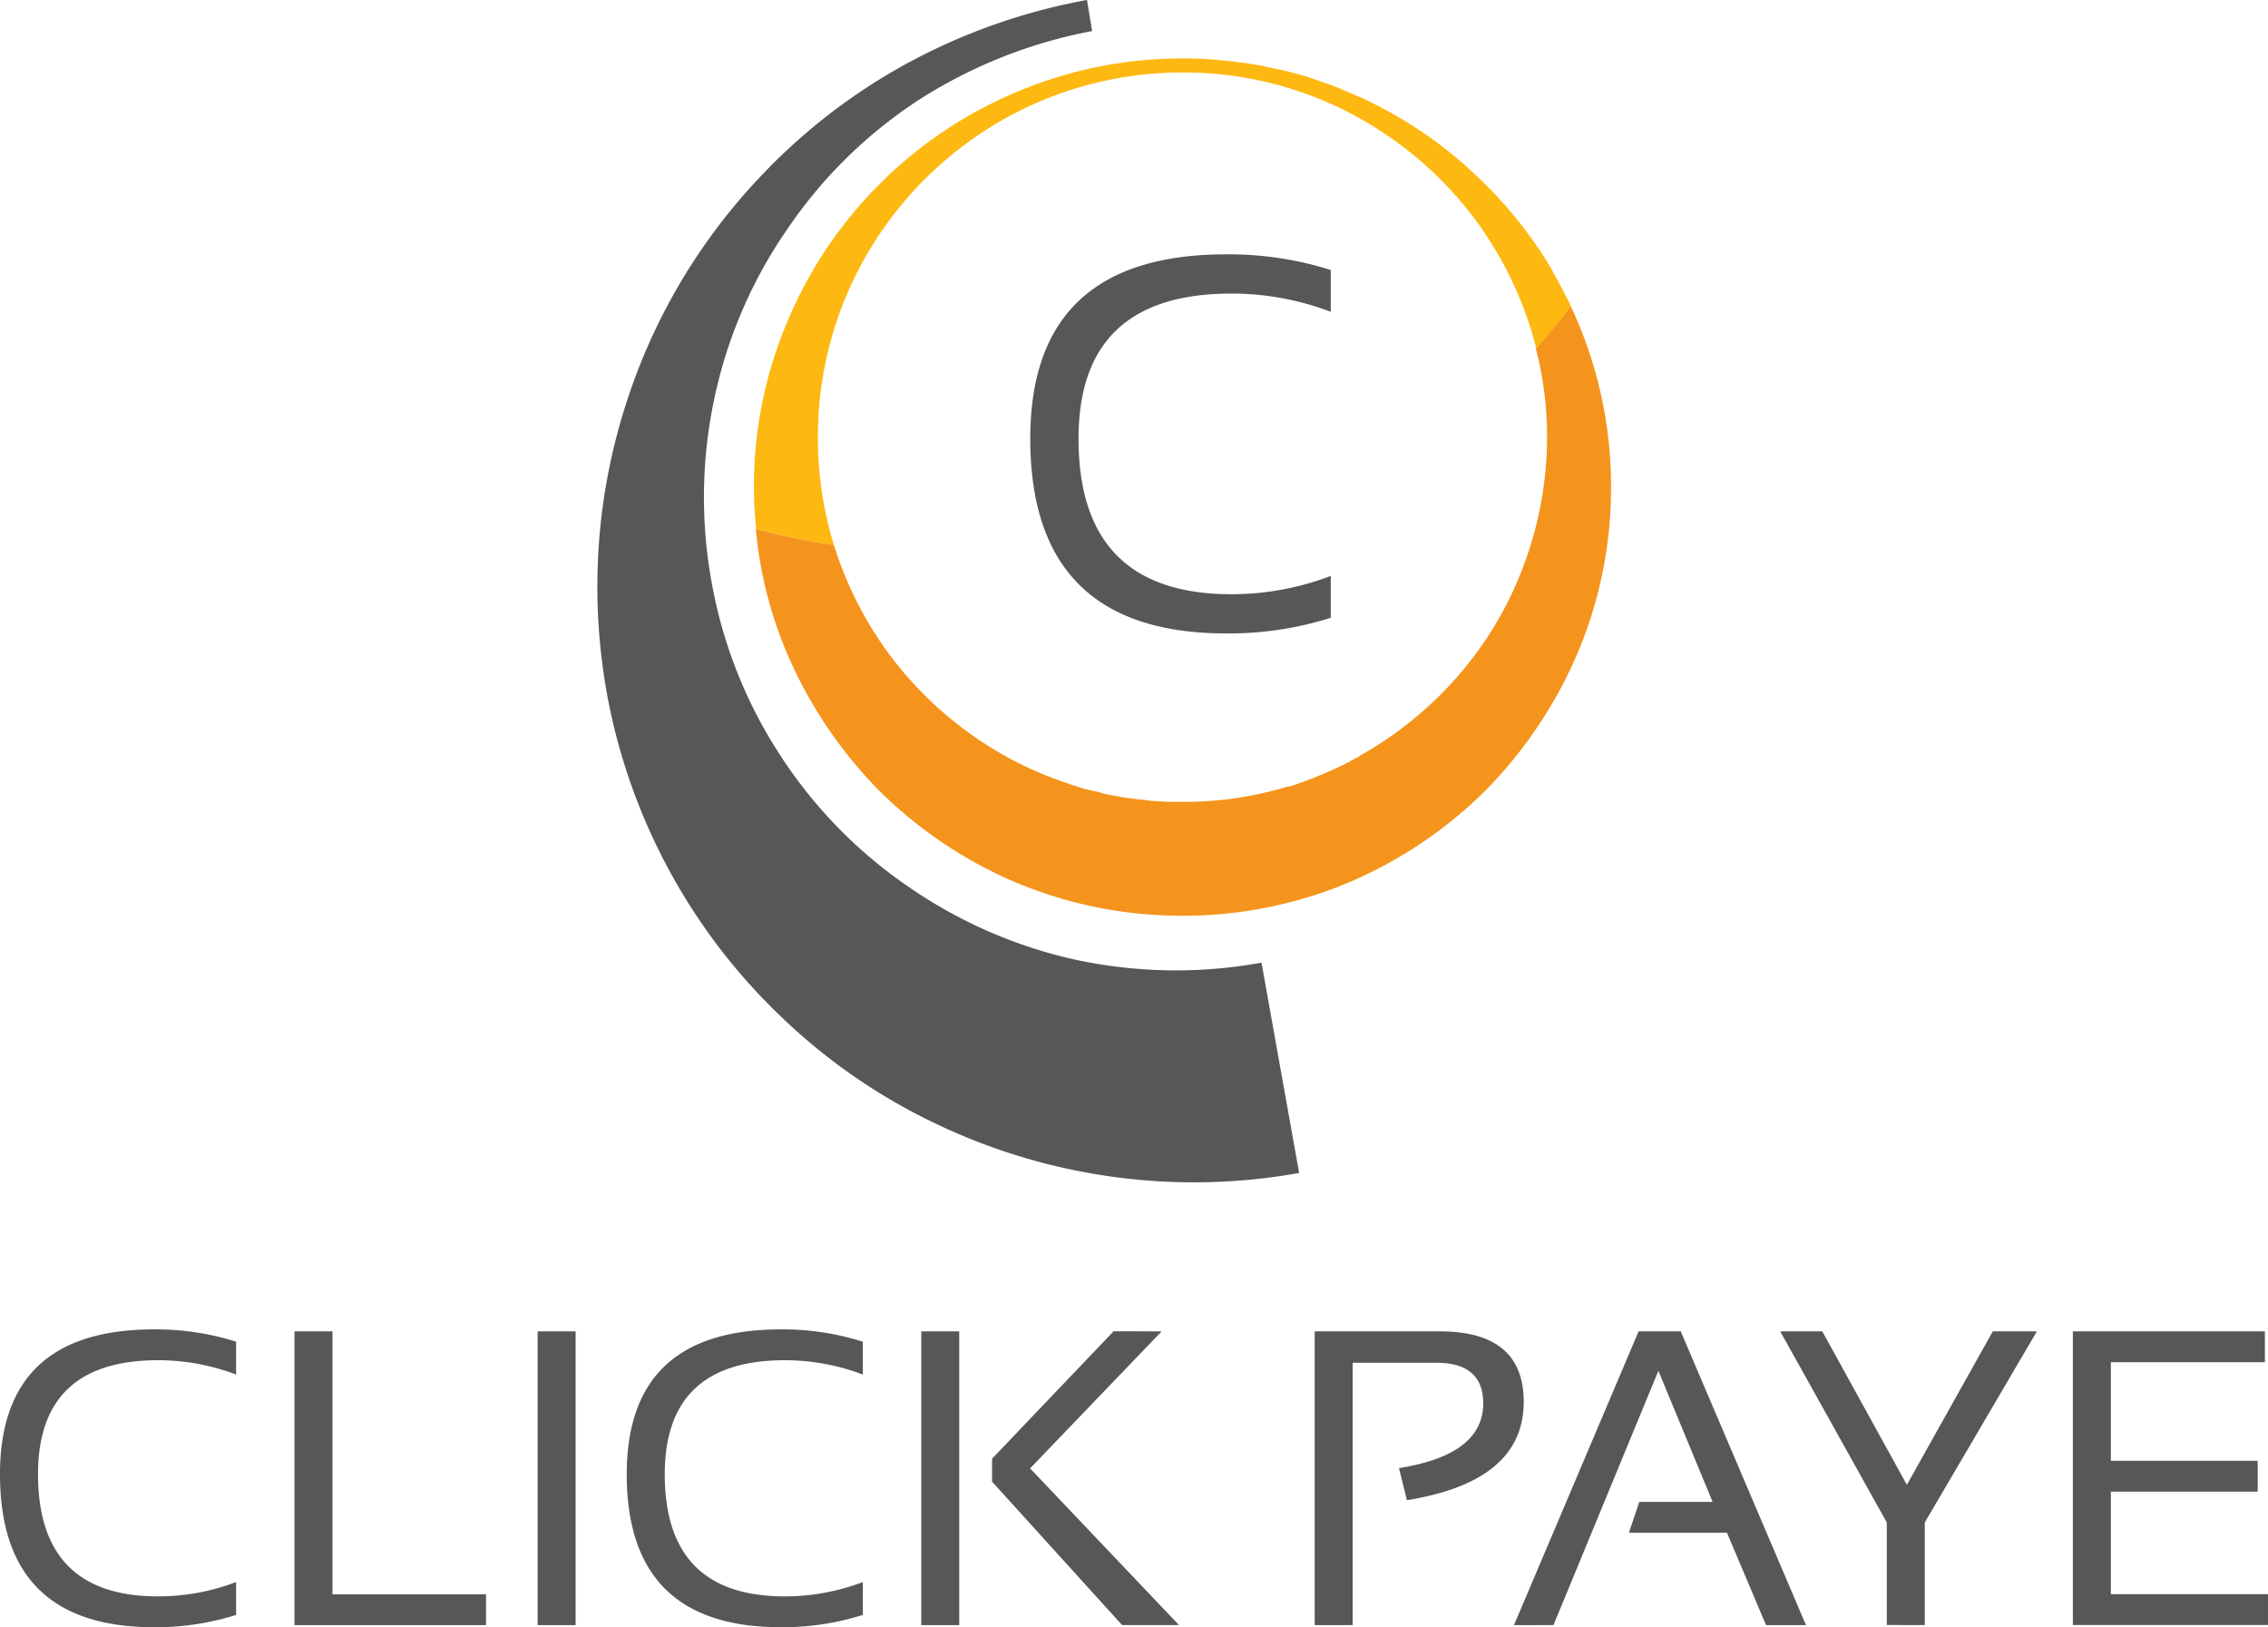 <svg id="g12" xmlns="http://www.w3.org/2000/svg" width="106.174" height="76.156" viewBox="0 0 106.174 76.156">
  <path id="path14" d="M109.508-256.758a22.169,22.169,0,0,1,.176-8.808,21.85,21.85,0,0,1,3.413-7.775,21.835,21.835,0,0,1,6.055-5.946,22.858,22.858,0,0,1,8.17-3.258L127.081-284a28.23,28.23,0,0,0-8.433,2.973,27.555,27.555,0,0,0-6.827,5.263,27.689,27.689,0,0,0-4.867,7.024,28.231,28.231,0,0,0-2.51,8.215,28.151,28.151,0,0,0,.155,8.941,27.841,27.841,0,0,0,2.973,8.411,27.739,27.739,0,0,0,5.284,6.849,27.34,27.34,0,0,0,7,4.845,28.066,28.066,0,0,0,8.257,2.532,27.878,27.878,0,0,0,8.9-.155l-1.762-9.842a22.392,22.392,0,0,1-8.787-.155,22.134,22.134,0,0,1-7.795-3.436,21.806,21.806,0,0,1-5.923-6.077,21.8,21.8,0,0,1-3.239-8.148" transform="translate(-76.195 283.999)" fill="#575759" fill-rule="evenodd"/>
  <path id="path16" d="M170.242-230c-.1-.237-.2-.463-.308-.684a25.411,25.411,0,0,1-1.629,1.983,16.322,16.322,0,0,1,.528,4.161,17.172,17.172,0,0,1-1.124,6.079,16.684,16.684,0,0,1-3.039,5.087,17.377,17.377,0,0,1-4.6,3.743.326.326,0,0,1-.088.066,3.106,3.106,0,0,0-.373.2,18.67,18.67,0,0,1-2.885,1.19v-.022a16.746,16.746,0,0,1-4.955.726h-.727a2.261,2.261,0,0,0-.307-.022,3.754,3.754,0,0,0-.4-.021c-.178-.029-.353-.052-.529-.067a1.157,1.157,0,0,1-.242-.023l-.618-.087-.221-.043c-.19-.029-.389-.067-.593-.111a1.293,1.293,0,0,1-.221-.067c-.19-.043-.389-.088-.594-.133-.059-.013-.117-.029-.176-.042-.206-.074-.418-.14-.638-.2a.02.02,0,0,1-.022-.023,16.849,16.849,0,0,1-4.845-2.489,17.191,17.191,0,0,1-3.766-3.809,17.288,17.288,0,0,1-2.422-4.89,35,35,0,0,1-3.657-.748,19.31,19.31,0,0,0,1.477,5.858A20.778,20.778,0,0,0,137.563-208a20.415,20.415,0,0,0,6.386,4.294,20.089,20.089,0,0,0,7.817,1.565,20.038,20.038,0,0,0,7.8-1.565A20.448,20.448,0,0,0,165.948-208a20.778,20.778,0,0,0,4.294-6.386,19.859,19.859,0,0,0,1.587-7.817,19.8,19.8,0,0,0-1.587-7.8" transform="translate(-96.409 245.001)" fill="#f5941c" fill-rule="evenodd"/>
  <path id="path18" d="M134.459-256.1a16.953,16.953,0,0,1,1.344-6.649,17.124,17.124,0,0,1,3.655-5.418,17.134,17.134,0,0,1,5.417-3.655,17.1,17.1,0,0,1,6.651-1.344,16.9,16.9,0,0,1,7.443,1.7,17.35,17.35,0,0,1,5.771,4.557,17.187,17.187,0,0,1,3.346,6.652,22,22,0,0,0,1.608-1.983c-.015-.043-.03-.087-.045-.131-.073-.133-.147-.273-.221-.418a2.715,2.715,0,0,0-.2-.375,5.533,5.533,0,0,0-.353-.639,1.076,1.076,0,0,0-.066-.153,19.988,19.988,0,0,0-3.458-4.316,19.728,19.728,0,0,0-4.536-3.261l-.021-.021c-.281-.131-.551-.264-.815-.4h-.023c-.294-.133-.58-.256-.858-.373-.3-.133-.6-.249-.9-.352-.292-.1-.594-.207-.9-.307h-.021c-.294-.09-.589-.171-.881-.243a.192.192,0,0,1-.089-.022c-.278-.059-.563-.116-.858-.175l-.133-.045c-.279-.045-.549-.088-.813-.133a1.313,1.313,0,0,0-.243-.022,6.1,6.1,0,0,0-.726-.088c-.133-.014-.266-.029-.4-.042-.192-.016-.389-.029-.594-.045-.339-.016-.676-.022-1.014-.022a19.775,19.775,0,0,0-7.795,1.586,19.907,19.907,0,0,0-6.386,4.294,19.919,19.919,0,0,0-4.294,6.386,19.668,19.668,0,0,0-1.587,7.8,17.153,17.153,0,0,0,.11,1.959,35.428,35.428,0,0,0,3.635.748,16.823,16.823,0,0,1-.75-5.042" transform="translate(-96.169 276.558)" fill="#fdb811" fill-rule="evenodd"/>
  <path id="path20" d="M11.058-38.9a12.39,12.39,0,0,1-3.843.576q-7.212,0-7.21-7.16,0-6.779,7.21-6.779a12.431,12.431,0,0,1,3.843.576v1.538a10.267,10.267,0,0,0-3.652-.671q-5.622,0-5.621,5.336,0,5.718,5.621,5.717a10.267,10.267,0,0,0,3.652-.671ZM15.569-52.17v12.306h7.188v1.443H13.79V-52.17Z" transform="translate(-0.005 114.482)" fill="#575759"/>
  <path id="path22" d="M93.745-38.163h1.779V-51.912H93.745Z" transform="translate(-68.577 114.224)" fill="#575759"/>
  <path id="path24" d="M120.339-38.9a12.391,12.391,0,0,1-3.843.576q-7.211,0-7.21-7.16,0-6.779,7.21-6.779a12.431,12.431,0,0,1,3.843.576v1.538a10.268,10.268,0,0,0-3.652-.671q-5.622,0-5.621,5.336,0,5.718,5.621,5.717a10.268,10.268,0,0,0,3.652-.671Z" transform="translate(-79.946 114.482)" fill="#575759"/>
  <path id="path26" d="M162.414-38.163h-1.778V-51.912h1.778Zm9.475-13.749L165.731-45.5l6.969,7.333h-2.663l-6.086-6.712v-1.074l5.689-5.963Z" transform="translate(-117.509 114.224)" fill="#575759"/>
  <path id="path28" d="M229.239-38.163V-51.912H235.1q3.926,0,3.926,3.3,0,3.721-5.47,4.6l-.369-1.5q3.943-.625,3.943-3.032,0-1.9-2.193-1.9h-3.921v12.278Z" transform="translate(-167.694 114.224)" fill="#575759"/>
  <path id="path30" d="M264-38.163l5.834-13.749h1.974l5.862,13.749H275.8l-1.829-4.324H269.38l.487-1.443H273.3l-2.539-6.136-4.911,11.9Z" transform="translate(-193.125 114.224)" fill="#575759"/>
  <path id="path32" d="M310.411-51.912h1.969l3.96,7.182,4.022-7.182h2.064l-5.247,8.944v4.8H315.4v-4.8Z" transform="translate(-227.072 114.224)" fill="#575759"/>
  <path id="path34" d="M370.43-51.912v1.443h-7.21v4.614h6.874v1.443h-6.874v4.8h7.355v1.443h-9.134V-51.912Z" transform="translate(-264.402 114.224)" fill="#575759"/>
  <path id="path36" d="M193.712-222.651a15.761,15.761,0,0,1-4.894.732q-9.175,0-9.173-9.117,0-8.625,9.173-8.625a15.8,15.8,0,0,1,4.894.733v1.958a13.026,13.026,0,0,0-4.648-.856q-7.161,0-7.16,6.79,0,7.282,7.16,7.282a13.026,13.026,0,0,0,4.648-.856Z" transform="translate(-131.414 251.565)" fill="#575759"/>
</svg>
